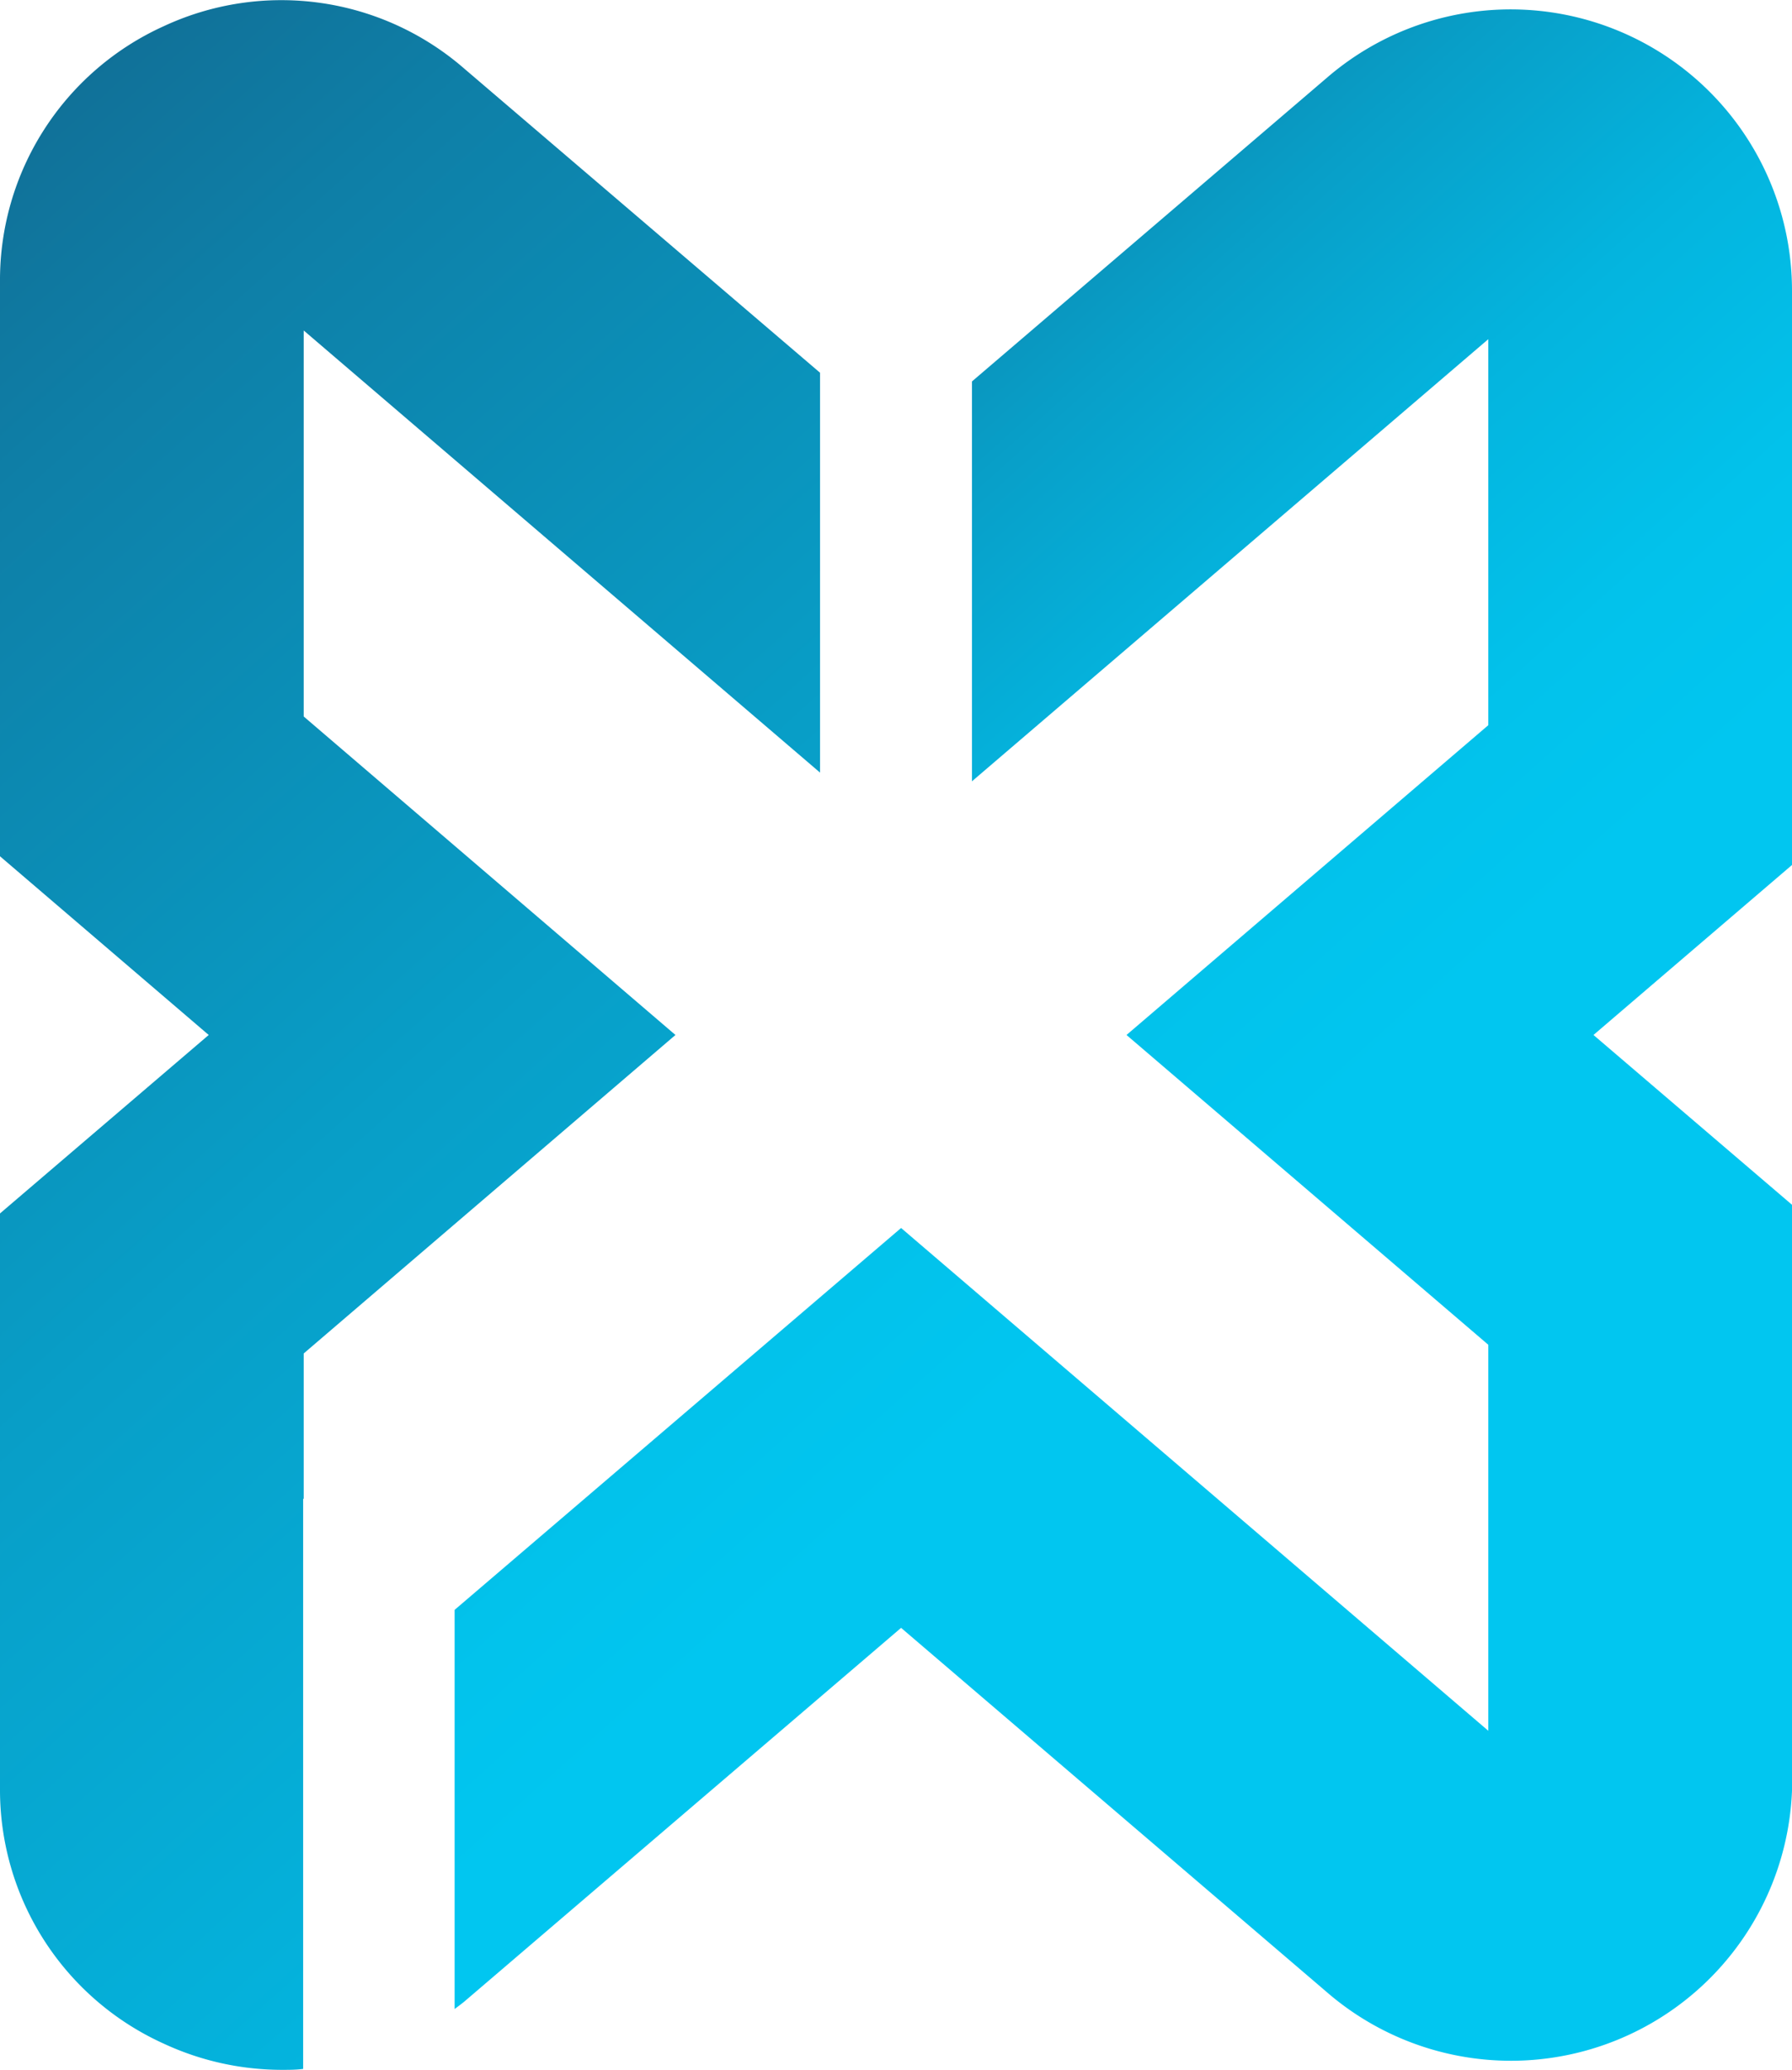 <svg xmlns="http://www.w3.org/2000/svg" xmlns:xlink="http://www.w3.org/1999/xlink"
    viewBox="0 0 156.53 180.81">
    <defs>
        <style>.cls-1{fill:url(#linear-gradient);}.cls-2{fill:url(#linear-gradient-2);}</style>
        <linearGradient id="linear-gradient" x1="143.22" y1="219.11" x2="-43.19" y2="10.82"
            gradientUnits="userSpaceOnUse">
            <stop offset="0" stop-color="#01c6f0" />
            <stop offset="0.18" stop-color="#02c1eb" />
            <stop offset="0.38" stop-color="#04b4de" />
            <stop offset="0.59" stop-color="#089ec7" />
            <stop offset="0.81" stop-color="#0e7fa7" />
            <stop offset="1" stop-color="#145e85" />
        </linearGradient>
        <linearGradient id="linear-gradient-2" x1="179.51" y1="186.63" x2="-6.9" y2="-21.66"
            gradientUnits="userSpaceOnUse">
            <stop offset="0.39" stop-color="#01c6f0" />
            <stop offset="0.45" stop-color="#02c2eb" />
            <stop offset="0.53" stop-color="#04b4de" />
            <stop offset="0.61" stop-color="#089fc8" />
            <stop offset="0.7" stop-color="#0e81a9" />
            <stop offset="0.77" stop-color="#145e85" />
        </linearGradient>
    </defs>
    <g id="Layer_2" data-name="Layer 2">
        <g id="Layer_1-2" data-name="Layer 1">
            <path class="cls-1"
                d="M26.53,62.59V28.87l45.1,38.62V32.56L40.56,6A24.33,24.33,0,0,0,14.3,2.29,24.34,24.34,0,0,0,0,24.62V74.8L18.23,90.41,0,106V156.2a24.33,24.33,0,0,0,14.3,22.32,24.52,24.52,0,0,0,10.35,2.29c.61,0,1.22,0,1.83-.08v-49.8h.05v-12.7L59,90.41Z" />
            <path class="cls-2"
                d="M156.53,25.37A24.57,24.57,0,0,0,116,6.71L84.9,33.32V68.25L130,29.63V63.35L98.4,90.41,130,117.47v33.72L78.71,107.27l-39,33.36V175.5c.27-.21.55-.41.82-.63L78.71,142.2,116,174.11a24.57,24.57,0,0,0,40.55-18.67V105.26L139.19,90.41l17.34-14.85Z" />
        </g>
    </g>
</svg>
